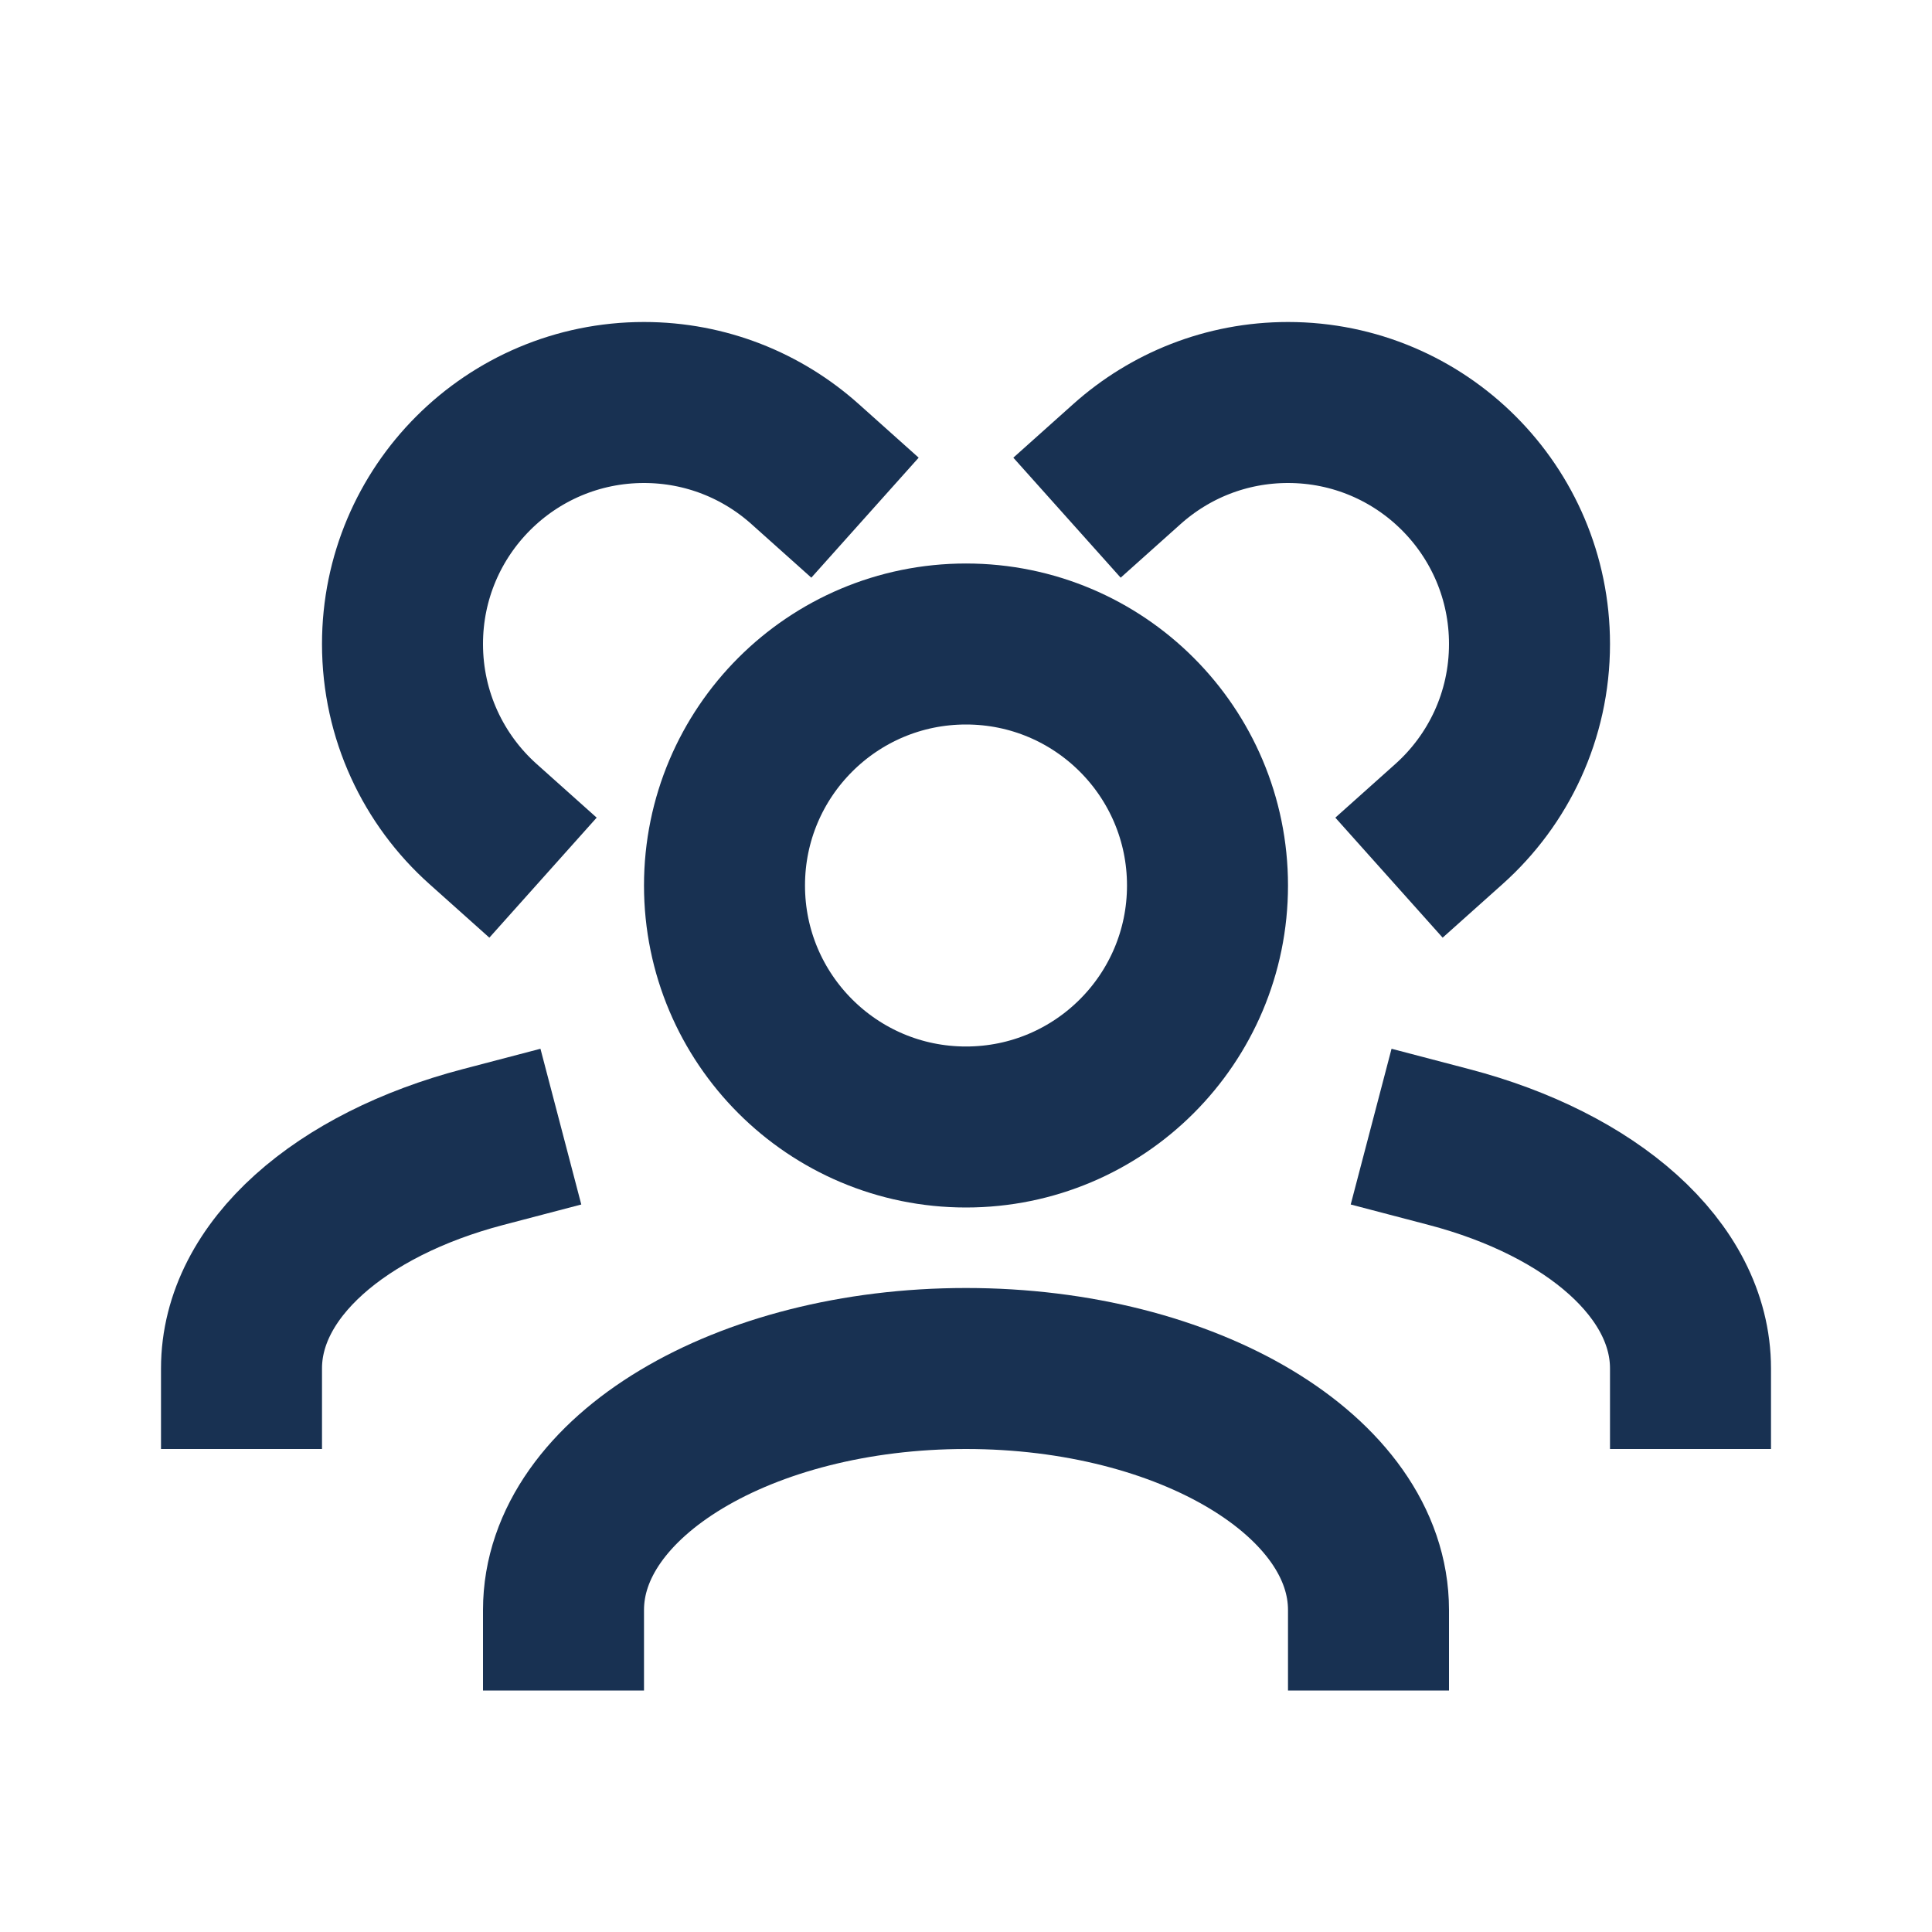<svg width="24" height="24" viewBox="0 0 24 24" fill="none" xmlns="http://www.w3.org/2000/svg">
<path d="M7 20C7 18.343 9.239 17 12 17C14.761 17 17 18.343 17 20" stroke="#183152" stroke-width="2" stroke-linecap="square" stroke-linejoin="round"/>
<path d="M18 14.249C19.766 14.712 21 15.77 21 17" stroke="#183152" stroke-width="2" stroke-linecap="square" stroke-linejoin="round"/>
<path d="M6 14.249C4.234 14.712 3 15.77 3 17" stroke="#183152" stroke-width="2" stroke-linecap="square" stroke-linejoin="round"/>
<path d="M12 14C13.657 14 15 12.657 15 11C15 9.343 13.657 8 12 8C10.343 8 9 9.343 9 11C9 12.657 10.343 14 12 14Z" stroke="#183152" stroke-width="2" stroke-linecap="square" stroke-linejoin="round"/>
<path d="M18 10.236C18.614 9.687 19 8.889 19 8C19 6.343 17.657 5 16 5C15.232 5 14.531 5.289 14 5.764" stroke="#183152" stroke-width="2" stroke-linecap="square" stroke-linejoin="round"/>
<path d="M6 10.236C5.386 9.687 5 8.889 5 8C5 6.343 6.343 5 8 5C8.768 5 9.469 5.289 10 5.764" stroke="#183152" stroke-width="2" stroke-linecap="square" stroke-linejoin="round"/>
</svg>
